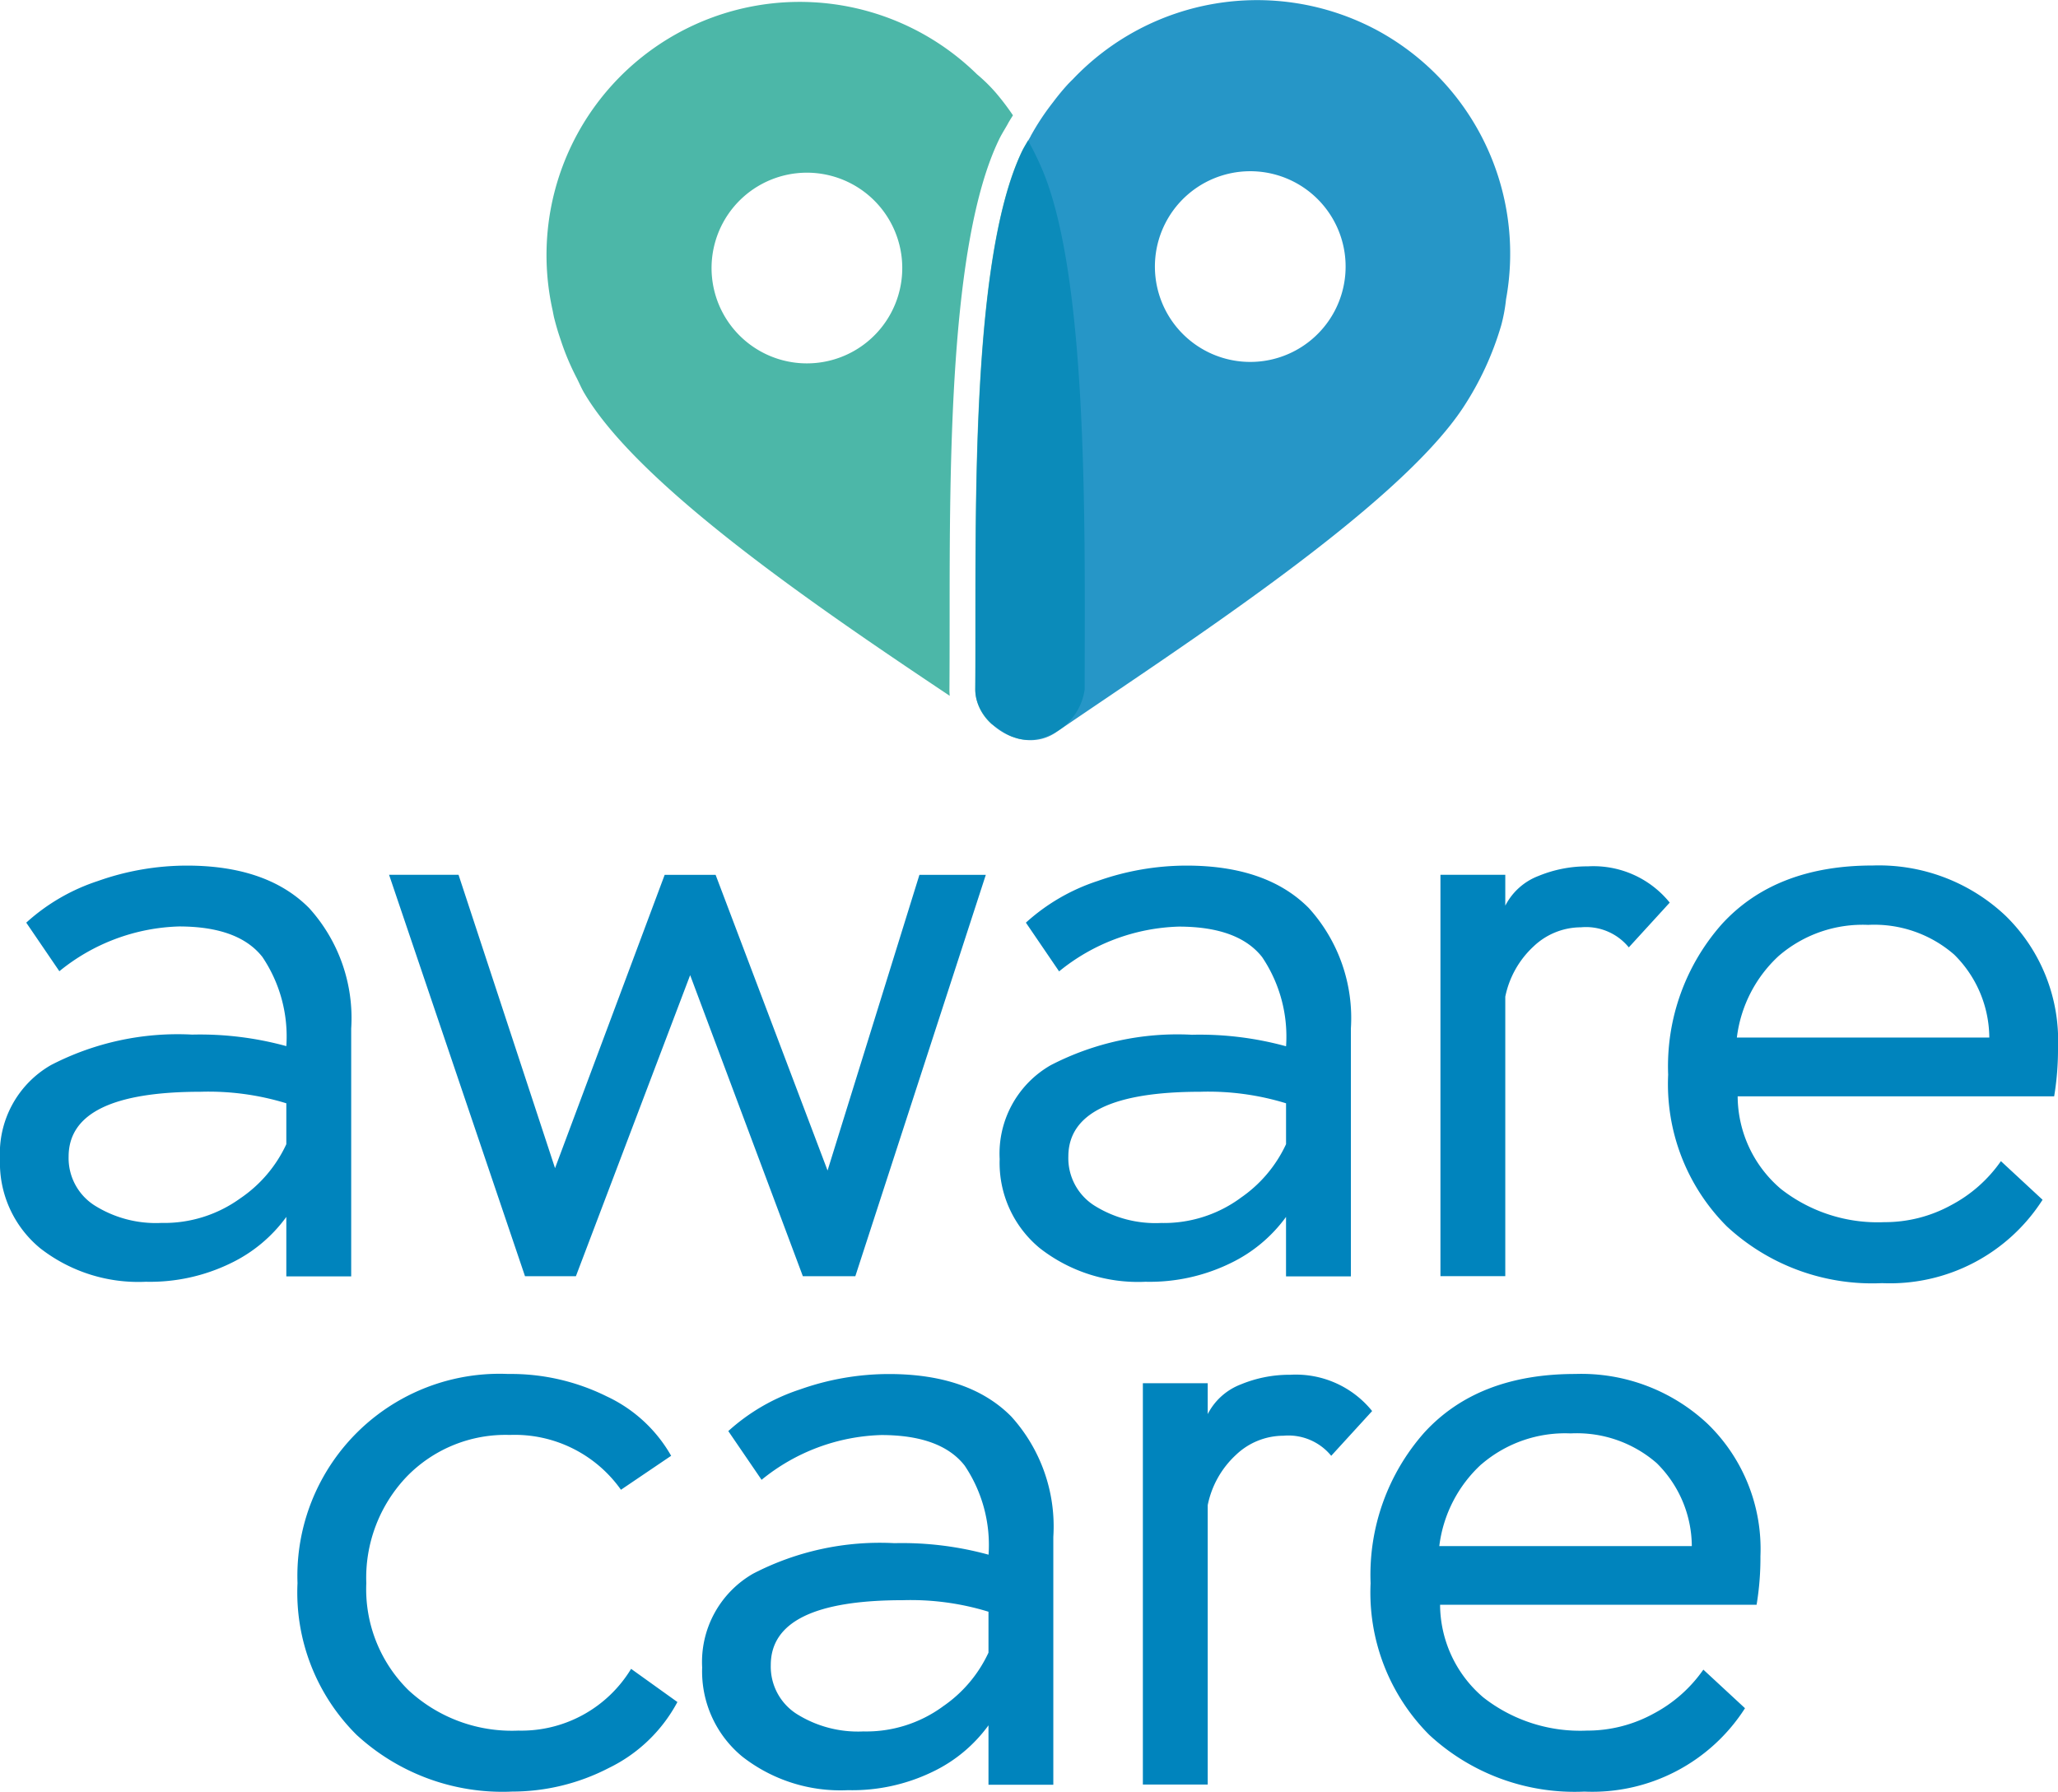 <svg id="logo" xmlns="http://www.w3.org/2000/svg" xmlns:xlink="http://www.w3.org/1999/xlink" width="107.097" height="93.239" viewBox="0 0 107.097 93.239">
  <defs>
    <clipPath id="clip-path">
      <rect id="Rectangle_15" data-name="Rectangle 15" width="107.097" height="93.239" fill="none"/>
    </clipPath>
    <clipPath id="clip-path-3">
      <rect id="Rectangle_13" data-name="Rectangle 13" width="27.819" height="38.521" fill="none"/>
    </clipPath>
  </defs>
  <g id="Group_21" data-name="Group 21" clip-path="url(#clip-path)">
    <g id="Group_20" data-name="Group 20">
      <g id="Group_19" data-name="Group 19" clip-path="url(#clip-path)">
        <path id="Path_40" data-name="Path 40" d="M94.536,44.366a2.889,2.889,0,0,0,.3.1c.057.013.114.021.171.03s.141.017.212.023a3.047,3.047,0,0,0,3.041-2.623c0-7.821.238-21.253-2.2-27.037a16.7,16.7,0,0,0-.748-1.535c-.115.2-.233.39-.324.581-2.791,5.857-2.36,19.97-2.428,28.017a2.489,2.489,0,0,0,.853,1.772l.668.449a2.271,2.271,0,0,0,.446.228" transform="translate(-41.814 -6.017)" fill="#4cb7a8"/>
        <path id="Path_41" data-name="Path 41" d="M72.844,35.97c.009-1.08.009-2.269.01-3.534,0-8.317,0-19.707,2.55-25.051.1-.216.222-.418.328-.6.044-.075.089-.149.124-.212l.032-.06.055-.1.012-.015c.059-.107.131-.212.194-.317a12.879,12.879,0,0,0-.882-1.163l0,0a8.567,8.567,0,0,0-.987-.97A13.177,13.177,0,0,0,52.2,16.259c.018.107.041.209.061.315.1.4.212.791.349,1.184a13.06,13.06,0,0,0,.8,1.922c0,.006,0,.013.008.019l.007.009c.141.274.265.575.415.827C56.7,25.394,66.074,31.758,72.859,36.292c-.009-.107-.016-.215-.015-.322M67.776,18.4A4.962,4.962,0,1,1,69.8,11.684,4.962,4.962,0,0,1,67.776,18.4" transform="translate(-23.436 -0.08)" fill="#4cb7a8"/>
        <path id="Path_42" data-name="Path 42" d="M1.366,85.126A10.319,10.319,0,0,1,5.1,82.957a13.881,13.881,0,0,1,4.62-.8q4.177,0,6.367,2.21a8.523,8.523,0,0,1,2.189,6.267v12.9H14.9v-3.094a7.675,7.675,0,0,1-2.893,2.41,9.586,9.586,0,0,1-4.419.965,8.3,8.3,0,0,1-5.5-1.747A5.751,5.751,0,0,1,0,97.418a5.3,5.3,0,0,1,2.652-4.88A14.339,14.339,0,0,1,10,90.952a16.989,16.989,0,0,1,4.9.6,7.4,7.4,0,0,0-1.246-4.641q-1.245-1.586-4.338-1.587a10.31,10.31,0,0,0-6.227,2.33ZM12.514,99.467A6.907,6.907,0,0,0,14.9,96.656V94.527a13.778,13.778,0,0,0-4.46-.6q-6.868,0-6.869,3.375A2.919,2.919,0,0,0,4.9,99.829a5.989,5.989,0,0,0,3.495.924,6.756,6.756,0,0,0,4.118-1.286" transform="translate(0 -37.109)" fill="#0084bd"/>
        <path id="Path_43" data-name="Path 43" d="M61.19,103.923H58.459L52.594,88.255l-5.945,15.668H44L36.926,83.032h3.615L45.563,98.3l5.705-15.265h2.651l5.826,15.387,4.78-15.387H67.98Z" transform="translate(-16.679 -37.506)" fill="#0084bd"/>
        <path id="Path_44" data-name="Path 44" d="M96.244,85.126a10.319,10.319,0,0,1,3.736-2.169,13.881,13.881,0,0,1,4.62-.8q4.177,0,6.367,2.21a8.523,8.523,0,0,1,2.189,6.267v12.9h-3.375v-3.094a7.675,7.675,0,0,1-2.893,2.41,9.586,9.586,0,0,1-4.419.965,8.292,8.292,0,0,1-5.5-1.747,5.748,5.748,0,0,1-2.09-4.641,5.3,5.3,0,0,1,2.652-4.88,14.339,14.339,0,0,1,7.352-1.587,16.989,16.989,0,0,1,4.9.6,7.4,7.4,0,0,0-1.245-4.641q-1.246-1.586-4.339-1.587a10.311,10.311,0,0,0-6.227,2.33Zm11.147,14.341a6.907,6.907,0,0,0,2.391-2.812V94.527a13.775,13.775,0,0,0-4.459-.6q-6.87,0-6.87,3.375a2.921,2.921,0,0,0,1.326,2.53,5.989,5.989,0,0,0,3.495.924,6.756,6.756,0,0,0,4.118-1.286" transform="translate(-42.857 -37.109)" fill="#0084bd"/>
        <path id="Path_45" data-name="Path 45" d="M136.713,82.668h3.374v1.608a3.236,3.236,0,0,1,1.727-1.547,6.634,6.634,0,0,1,2.571-.5,5.1,5.1,0,0,1,4.259,1.887l-2.129,2.33a2.876,2.876,0,0,0-2.49-1.045,3.585,3.585,0,0,0-2.471,1,4.88,4.88,0,0,0-1.467,2.612v14.543h-3.374Z" transform="translate(-61.753 -37.142)" fill="#0084bd"/>
        <path id="Path_46" data-name="Path 46" d="M177.81,99.548a9.431,9.431,0,0,1-8.356,4.339,11.12,11.12,0,0,1-8.074-2.954,10.47,10.47,0,0,1-3.054-7.894,11.158,11.158,0,0,1,2.792-7.834q2.791-3.054,7.853-3.053a9.6,9.6,0,0,1,6.91,2.612,9.066,9.066,0,0,1,2.732,6.869,14.892,14.892,0,0,1-.2,2.532h-16.47a6.364,6.364,0,0,0,2.25,4.82,8.163,8.163,0,0,0,5.383,1.728,7.16,7.16,0,0,0,3.475-.885,7.306,7.306,0,0,0,2.591-2.29Zm-13.72-12.7a6.922,6.922,0,0,0-2.189,4.259h13.137a6.117,6.117,0,0,0-1.828-4.319,6.33,6.33,0,0,0-4.479-1.546,6.68,6.68,0,0,0-4.64,1.606" transform="translate(-71.516 -37.109)" fill="#0084bd"/>
        <path id="Path_47" data-name="Path 47" d="M48.01,147.486a8.008,8.008,0,0,1-3.576,3.435,10.943,10.943,0,0,1-5.021,1.225,11.2,11.2,0,0,1-8.1-2.953,10.439,10.439,0,0,1-3.073-7.894,10.519,10.519,0,0,1,10.967-10.886,11.207,11.207,0,0,1,5.122,1.165,7.5,7.5,0,0,1,3.355,3.093l-2.612,1.768a6.769,6.769,0,0,0-5.785-2.853,7.163,7.163,0,0,0-5.363,2.169A7.626,7.626,0,0,0,31.82,141.3a7.376,7.376,0,0,0,2.189,5.564,7.908,7.908,0,0,0,5.725,2.109,6.679,6.679,0,0,0,5.866-3.214Z" transform="translate(-12.758 -58.908)" fill="#0084bd"/>
        <path id="Path_48" data-name="Path 48" d="M68,133.385a10.354,10.354,0,0,1,3.737-2.169,13.864,13.864,0,0,1,4.62-.8q4.178,0,6.367,2.209a8.521,8.521,0,0,1,2.19,6.267v12.9H81.54v-3.094a7.675,7.675,0,0,1-2.892,2.411,9.6,9.6,0,0,1-4.419.964,8.293,8.293,0,0,1-5.5-1.747,5.745,5.745,0,0,1-2.089-4.64,5.3,5.3,0,0,1,2.652-4.881,14.332,14.332,0,0,1,7.352-1.587,17,17,0,0,1,4.9.6,7.4,7.4,0,0,0-1.246-4.64q-1.244-1.586-4.338-1.587a10.312,10.312,0,0,0-6.228,2.33ZM79.15,147.727a6.913,6.913,0,0,0,2.39-2.812v-2.129a13.782,13.782,0,0,0-4.459-.6q-6.871,0-6.87,3.375a2.923,2.923,0,0,0,1.326,2.531,5.993,5.993,0,0,0,3.494.924,6.757,6.757,0,0,0,4.118-1.286" transform="translate(-30.1 -58.908)" fill="#0084bd"/>
        <path id="Path_49" data-name="Path 49" d="M108.471,130.927h3.375v1.607a3.231,3.231,0,0,1,1.727-1.547,6.613,6.613,0,0,1,2.571-.5,5.1,5.1,0,0,1,4.258,1.888l-2.129,2.33a2.878,2.878,0,0,0-2.49-1.045,3.585,3.585,0,0,0-2.471,1,4.869,4.869,0,0,0-1.466,2.611v14.543h-3.375Z" transform="translate(-48.997 -58.941)" fill="#0084bd"/>
        <path id="Path_50" data-name="Path 50" d="M149.568,147.808a9.431,9.431,0,0,1-8.357,4.339,11.127,11.127,0,0,1-8.075-2.953,10.475,10.475,0,0,1-3.052-7.894,11.16,11.16,0,0,1,2.791-7.834q2.793-3.053,7.854-3.053a9.6,9.6,0,0,1,6.91,2.611,9.068,9.068,0,0,1,2.732,6.87,14.877,14.877,0,0,1-.2,2.531H133.7a6.371,6.371,0,0,0,2.25,4.821,8.167,8.167,0,0,0,5.383,1.727,7.175,7.175,0,0,0,3.476-.883,7.316,7.316,0,0,0,2.591-2.29Zm-13.72-12.695a6.915,6.915,0,0,0-2.189,4.259H146.8a6.112,6.112,0,0,0-1.827-4.319,6.328,6.328,0,0,0-4.48-1.547,6.677,6.677,0,0,0-4.64,1.607" transform="translate(-58.759 -58.908)" fill="#0084bd"/>
        <g id="Group_18" data-name="Group 18" transform="translate(50.755)" opacity="0.85">
          <g id="Group_17" data-name="Group 17">
            <g id="Group_16" data-name="Group 16" clip-path="url(#clip-path-3)">
              <path id="Path_51" data-name="Path 51" d="M113.367,1.517A13.219,13.219,0,0,0,97.631,4.138c-.08.074-.15.15-.227.227-.276.3-.537.617-.787.951a13.01,13.01,0,0,0-1.15,1.734c0,.007-.008.011-.012.018s0,.007,0,.01c-.147.27-.328.541-.455.806-2.791,5.857-2.359,19.97-2.428,28.017-.015,1.718,2.416,3.427,4.2,2.208,6.452-4.421,17.76-11.675,21.2-16.925a15.907,15.907,0,0,0,1.962-4.245v0a8.547,8.547,0,0,0,.253-1.36,13.214,13.214,0,0,0-6.811-14.058m-2.108,14.663a4.962,4.962,0,1,1-2.077-6.7,4.962,4.962,0,0,1,2.077,6.7" transform="translate(-92.569 0)" fill="#0084bd"/>
            </g>
          </g>
        </g>
      </g>
    </g>
  </g>
</svg>
